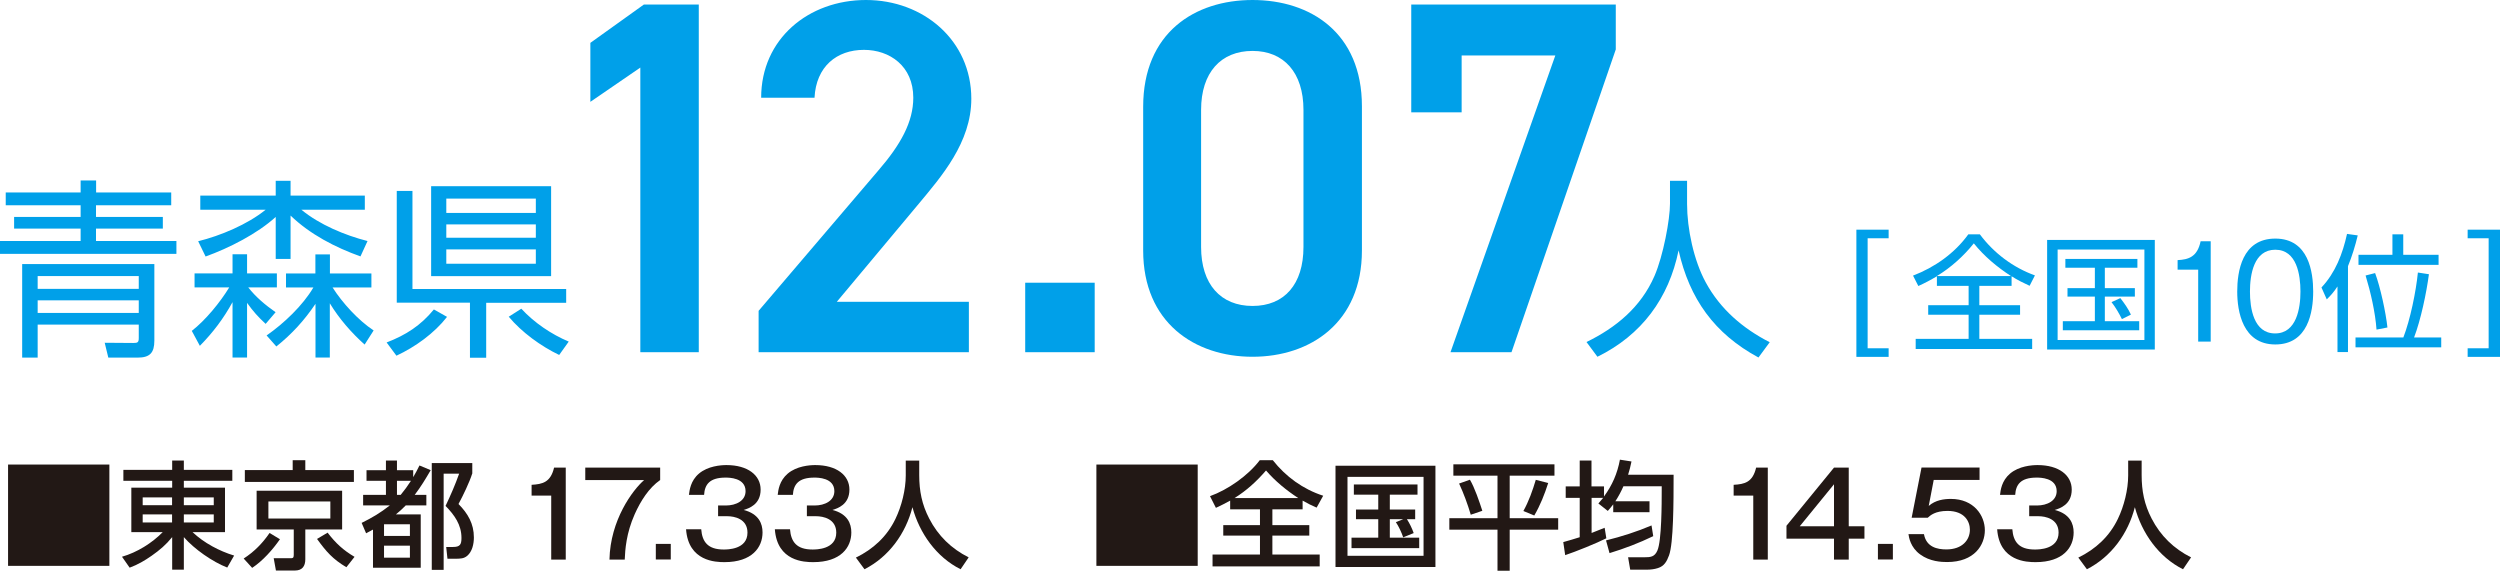 <?xml version="1.0" encoding="UTF-8"?>
<svg id="_レイヤー_2" data-name="レイヤー 2" xmlns="http://www.w3.org/2000/svg" viewBox="0 0 235.66 53.79">
  <defs>
    <style>
      .cls-1 {
        fill: #221815;
      }

      .cls-2 {
        fill: #00a0e9;
      }
    </style>
  </defs>
  <g id="_レイヤー_1-2" data-name="レイヤー 1">
    <g>
      <path class="cls-2" d="M16.13,19.35h-7.08v1.1h6.3v1.1h-6.3v1.17h7.58v1.21H0v-1.21h7.6v-1.17H1.33v-1.1h6.27v-1.1H.54v-1.21h7.06v-1.13h1.46v1.13h7.08v1.21ZM14.55,32.11c0,1.13-.41,1.6-1.57,1.6h-2.77l-.34-1.4,2.7.02c.4,0,.51-.05.51-.47v-1.26H3.55v3.11h-1.46v-8.82h12.46v7.22ZM3.55,27.23h9.53v-1.21H3.55v1.21ZM3.55,29.5h9.53v-1.19H3.55v1.19Z"/>
      <path class="cls-2" d="M18.34,27.09v-1.32h3.58v-1.8h1.37v1.8h2.81v1.32h-2.7c.72.92,1.62,1.67,2.58,2.34l-.94,1.1c-.72-.67-1.17-1.17-1.75-1.98v5.15h-1.37v-5.22c-.85,1.55-1.84,2.86-3.08,4.12l-.76-1.41c1.3-1.01,2.68-2.7,3.53-4.1h-3.28ZM34.65,22.71l-.67,1.46c-2.38-.85-4.77-2.09-6.59-3.85v4.09h-1.4v-3.96c-1.73,1.58-4.41,2.94-6.61,3.73l-.7-1.44c2.11-.52,4.66-1.59,6.36-2.97h-6.16v-1.33h7.11v-1.4h1.4v1.4h7v1.33h-5.98c1.71,1.41,4.11,2.41,6.23,2.95M31.11,33.7h-1.37v-5.06c-1.06,1.57-2.21,2.83-3.69,4.02l-.92-1.04c1.62-1.12,3.42-2.83,4.41-4.52h-2.58v-1.32h2.77v-1.8h1.37v1.8h3.91v1.32h-3.66c.93,1.46,2.43,3.1,3.87,4.05l-.85,1.33c-1.26-1.13-2.39-2.43-3.28-3.89v5.11Z"/>
      <path class="cls-2" d="M36.45,32.28c1.82-.7,3.21-1.6,4.45-3.11l1.24.7c-1.21,1.55-2.99,2.83-4.77,3.66l-.92-1.24ZM45.83,33.72h-1.53v-5.19h-6.9v-10.53h1.48v9.24h14.49v1.3h-7.54v5.19ZM51.95,26.03h-11.31v-8.48h11.31v8.48ZM42.07,20.07h8.44v-1.35h-8.44v1.35ZM42.07,22.41h8.44v-1.26h-8.44v1.26ZM42.07,24.86h8.44v-1.35h-8.44v1.35ZM47.95,29.86l1.19-.76c1.22,1.32,2.83,2.41,4.47,3.1l-.9,1.26c-1.73-.83-3.53-2.14-4.75-3.6"/>
      <polygon class="cls-2" points="65.87 33.2 60.36 33.2 60.36 6.37 55.65 9.6 55.65 4.04 60.69 .43 65.87 .43 65.87 33.2"/>
      <path class="cls-2" d="M91.32,33.2h-19.81v-3.9l11.26-13.2c2.14-2.47,3.32-4.61,3.32-6.89,0-2.99-2.23-4.51-4.65-4.51-2.57,0-4.51,1.57-4.66,4.51h-5.03C71.75,3.66,76.22,0,81.63,0s9.93,3.8,9.93,9.31c0,4.13-2.85,7.36-4.94,9.88l-7.74,9.26h12.45v4.75Z"/>
      <rect class="cls-2" x="96.64" y="26.65" width="6.55" height="6.55"/>
      <path class="cls-2" d="M118.07,33.63c-5.46,0-10.31-3.23-10.31-10.02v-13.54c0-6.98,4.85-10.07,10.31-10.07s10.31,3.09,10.31,10.02v13.59c0,6.79-4.85,10.02-10.31,10.02M118.07,4.8c-2.99,0-4.85,2.04-4.85,5.56v12.92c0,3.52,1.85,5.56,4.85,5.56s4.8-2.04,4.8-5.56v-12.92c0-3.52-1.85-5.56-4.8-5.56"/>
      <polygon class="cls-2" points="133.03 10.59 133.03 .43 152.31 .43 152.31 4.66 142.48 33.2 136.73 33.2 146.61 5.23 137.78 5.23 137.78 10.59 133.03 10.59"/>
      <path class="cls-2" d="M159.03,17.04v2.18c0,2.34.63,5.33,1.76,7.4,1.37,2.52,3.49,4.34,6.03,5.64l-1.06,1.44c-4.16-2.25-6.5-5.53-7.53-10.1-.92,4.52-3.49,7.99-7.65,10.03l-1.03-1.39c2.77-1.35,5.13-3.28,6.41-6.23.83-1.91,1.46-5.33,1.46-6.81v-2.16h1.6Z"/>
      <polygon class="cls-2" points="174.99 21.65 178.03 21.65 178.03 22.46 176.05 22.46 176.05 32.83 178.03 32.83 178.03 33.64 174.99 33.64 174.99 21.65"/>
      <path class="cls-2" d="M189.6,26.95h-3.02v1.82h3.84v.9h-3.84v2.27h4.98v.96h-10.98v-.96h4.99v-2.27h-3.81v-.9h3.81v-1.82h-2.99v-.91c-.6.36-1.11.63-1.75.92l-.5-.98c2.04-.78,3.92-2.1,5.21-3.89h1.09c1.31,1.76,3.13,3.13,5.19,3.87l-.5.98c-.61-.28-1.14-.54-1.7-.9v.9ZM186.06,22.94c-.95,1.19-2.17,2.29-3.48,3.08h6.98c-1.31-.85-2.52-1.86-3.5-3.08"/>
      <path class="cls-2" d="M203.12,32.95h-10.15v-10.33h10.15v10.33ZM193.96,32.05h8.18v-8.53h-8.18v8.53ZM201.48,25.24h-3.07v1.92h2.83v.8h-2.83v2.32h3.24v.85h-7.2v-.85h3.02v-2.32h-2.58v-.8h2.58v-1.92h-2.78v-.83h6.79v.83ZM200.86,29.66l-.84.42c-.26-.53-.61-1.13-.98-1.6l.83-.38c.36.46.76,1.02,1,1.56"/>
      <path class="cls-2" d="M208.39,32.2h-1.18v-6.78h-1.94v-.9c1.01-.05,1.86-.29,2.17-1.78h.95v9.45Z"/>
      <path class="cls-2" d="M218.05,27.48c0,1.92-.48,4.99-3.57,4.99s-3.59-3.14-3.59-4.99.43-4.99,3.59-4.99,3.57,3.19,3.57,4.99M212.09,27.48c0,1.57.34,3.95,2.37,3.95s2.39-2.39,2.39-3.95-.34-3.94-2.37-3.94-2.39,2.35-2.39,3.94"/>
      <path class="cls-2" d="M221.32,33.19h-.98v-6.19c-.32.49-.58.8-1.01,1.22l-.5-1.12c1.32-1.4,2-3.19,2.41-5.05l1.01.14c-.24,1-.54,1.97-.92,2.9v8.08ZM230.12,31.81v.93h-8.08v-.93h4.51c.65-1.68,1.19-4.32,1.37-6.12l1.04.16c-.23,1.75-.77,4.32-1.4,5.96h2.57ZM226.54,22.09v1.93h3.33v.95h-7.55v-.95h3.2v-1.93h1.02ZM223.89,25.75c.49,1.31,1.01,3.72,1.16,5.12l-1.03.2c-.11-1.6-.56-3.56-1.03-5.1l.9-.23Z"/>
      <polygon class="cls-2" points="235.66 33.64 232.61 33.64 232.61 32.83 234.59 32.83 234.59 22.46 232.61 22.46 232.61 21.65 235.66 21.65 235.66 33.64"/>
      <rect class="cls-1" x=".76" y="43.79" width="9.55" height="9.55"/>
      <path class="cls-1" d="M17.33,45.32v.65h3.88v4.19h-3.06c1.08,1.02,2.51,1.78,3.92,2.21l-.65,1.13c-1.39-.54-3.12-1.75-4.09-2.87v3.07h-1.1v-3.07c-.59.73-1.17,1.22-1.94,1.76-.64.45-1.33.85-2.07,1.12l-.72-1.03c1.42-.41,2.82-1.28,3.84-2.32h-2.96v-4.19h3.85v-.65h-4.6v-1.03h4.6v-.88h1.1v.88h4.57v1.03h-4.57ZM13.45,47.62h2.77v-.73h-2.77v.73ZM13.45,49.25h2.77v-.76h-2.77v.76ZM17.33,47.62h2.82v-.73h-2.82v.73ZM17.33,49.25h2.82v-.76h-2.82v.76Z"/>
      <path class="cls-1" d="M23.77,53.53l-.8-.88c.99-.64,1.78-1.44,2.44-2.41l.98.59c-.69.99-1.61,2.03-2.62,2.7M33.36,45.43h-10.28v-1.12h4.51v-.93h1.19v.93h4.58v1.12ZM32.26,49.91h-3.48v2.81c0,.66-.3,1.06-.98,1.06h-1.79l-.21-1.16h1.53c.25,0,.36,0,.36-.3v-2.41h-3.5v-3.65h8.06v3.65ZM25.3,48.88h5.84v-1.61h-5.84v1.61ZM29.89,50.8l.99-.59c.76.99,1.47,1.65,2.54,2.28l-.77.98c-1.29-.77-1.89-1.46-2.76-2.66"/>
      <path class="cls-1" d="M39.55,43.88l1.05.44c-.5.85-.91,1.54-1.51,2.33h1.1v.99h-1.94c-.32.33-.58.56-.93.85h2.34v5.03h-4.5v-3.6c-.22.12-.43.24-.65.35l-.42-.98c1.01-.5,1.77-.95,2.66-1.65h-2.52v-.99h2.15v-1.33h-1.83v-1h1.83v-.91h1.04v.91h1.53v.66c.21-.35.41-.73.59-1.1M36.2,50.52h2.44v-1.1h-2.44v1.1ZM36.2,52.57h2.44v-1.13h-2.44v1.13ZM37.42,45.32v1.33h.35c.38-.46.65-.84.97-1.33h-1.32ZM44.51,44.65c-.25.8-.88,2.11-1.29,2.86.88.89,1.45,1.86,1.45,3.15,0,.6-.15,1.35-.65,1.75-.3.24-.59.26-1.14.26h-.7l-.12-1.11h.64c.65,0,.8-.22.8-.85,0-1.25-.67-2.17-1.5-3.02.47-.99.91-1.99,1.28-3.04h-1.46v9.07h-1.12v-10.07h3.82v1Z"/>
      <path class="cls-1" d="M53.34,52.75h-1.38v-6.03h-1.85v-1.02c1.03-.06,1.79-.23,2.12-1.62h1.1v8.67Z"/>
      <path class="cls-1" d="M62.23,44.08v1.17c-1.06.74-1.83,1.95-2.4,3.22-.8,1.8-.9,3.33-.94,4.28h-1.44c.08-3.73,2.18-6.55,3.27-7.5h-5.55v-1.17h7.06Z"/>
      <rect class="cls-1" x="61.82" y="51.27" width="1.41" height="1.47"/>
      <path class="cls-1" d="M67.69,47.65h.73c.97,0,1.86-.45,1.86-1.35,0-1.28-1.58-1.28-1.89-1.28-1.51,0-1.96.66-2.02,1.63h-1.43c.06-.44.15-1.33.95-2.01.84-.71,2.05-.8,2.59-.8,2.01,0,3.22.96,3.22,2.31,0,1.43-1.14,1.78-1.6,1.92,1.43.37,1.78,1.29,1.78,2.12,0,1.41-.99,2.8-3.59,2.8-.81,0-3.4-.06-3.62-3.1h1.43c.09,1.18.62,1.91,2.12,1.91.35,0,2.24,0,2.24-1.59,0-1.3-1.22-1.55-1.92-1.55h-.85v-1Z"/>
      <path class="cls-1" d="M76.06,47.65h.73c.97,0,1.86-.45,1.86-1.35,0-1.28-1.58-1.28-1.89-1.28-1.51,0-1.96.66-2.02,1.63h-1.43c.05-.44.15-1.33.95-2.01.84-.71,2.05-.8,2.59-.8,2.01,0,3.22.96,3.22,2.31,0,1.43-1.14,1.78-1.6,1.92,1.43.37,1.78,1.29,1.78,2.12,0,1.41-.99,2.8-3.59,2.8-.82,0-3.4-.06-3.62-3.1h1.43c.09,1.18.62,1.91,2.12,1.91.35,0,2.24,0,2.24-1.59,0-1.3-1.22-1.55-1.92-1.55h-.85v-1Z"/>
      <path class="cls-1" d="M86.65,43.43v1.35c0,1.49.25,2.77.94,4.1.84,1.63,2.09,2.84,3.72,3.66l-.76,1.12c-2.3-1.15-3.88-3.41-4.54-5.85-.64,2.49-2.21,4.67-4.52,5.85l-.81-1.1c1.63-.79,2.94-2,3.73-3.65.58-1.2.97-2.75.97-4.09v-1.4h1.29Z"/>
      <rect class="cls-1" x="103.35" y="43.79" width="9.55" height="9.55"/>
      <path class="cls-1" d="M114.62,47.88l-.56-1.11c1.68-.6,3.61-1.95,4.69-3.39h1.23c1.23,1.56,2.86,2.74,4.75,3.35l-.62,1.12c-.47-.2-.87-.4-1.32-.66v.82h-2.85v1.49h3.48v.99h-3.48v1.78h4.46v1.12h-10.1v-1.12h4.47v-1.78h-3.46v-.99h3.46v-1.49h-2.81v-.82c-.44.25-.89.47-1.34.68M122.38,46.95c-1.12-.73-2.16-1.58-3.04-2.6-.88,1.02-1.83,1.89-2.97,2.6h6.01Z"/>
      <path class="cls-1" d="M135.31,53.45h-9.42v-9.55h9.42v9.55ZM127.02,52.39h7.17v-7.44h-7.17v7.44ZM133.26,50.25l-.99.4c-.15-.45-.43-1.05-.69-1.43l.7-.28h-1.27v1.74h2.77v.99h-6.38v-.99h2.52v-1.74h-2.1v-.91h2.1v-1.4h-2.3v-.96h6v.96h-2.61v1.4h2.39v.91h-.78c.26.4.48.86.64,1.31"/>
      <path class="cls-1" d="M146.53,43.77v1.07h-4.22v4.01h4.57v1.08h-4.57v3.87h-1.15v-3.87h-4.54v-1.08h4.54v-4.01h-4.16v-1.07h9.54ZM139.73,48.15l-1.09.37c-.3-1.01-.66-1.99-1.1-2.94l1.02-.36c.44.73.9,2.09,1.17,2.93M144.62,48.59l-1.02-.42c.51-.92.87-1.93,1.17-2.94l1.17.3c-.34,1.06-.75,2.1-1.31,3.06"/>
      <path class="cls-1" d="M151.58,48.18l-.91-.72c.15-.17.3-.35.45-.53h-1.09v3.31c.41-.16.82-.32,1.23-.49l.16.99c-.9.46-2.91,1.27-3.88,1.59l-.18-1.23c.52-.14,1.03-.3,1.55-.46v-3.71h-1.32v-1.08h1.32v-2.44h1.11v2.44h1.18v.95c.78-1.07,1.26-2.17,1.5-3.47l1.09.17c-.09.44-.18.82-.32,1.25h4.29c0,2.6-.01,6.46-.43,7.6-.21.56-.44,1.01-1.05,1.2-.34.11-.7.15-1.07.15h-1.54l-.2-1.17h1.53c.58,0,.97-.03,1.23-.63.41-.92.41-4.5.41-5.71v-.35h-3.61c-.23.52-.45.93-.76,1.41h3.22v1.03h-3.42v-.74c-.16.22-.33.41-.51.62M151.39,50.94c1.46-.36,2.9-.82,4.29-1.41l.16,1.01c-1.32.64-2.71,1.17-4.12,1.6l-.33-1.2Z"/>
      <path class="cls-1" d="M166.65,52.75h-1.38v-6.03h-1.85v-1.02c1.04-.06,1.79-.23,2.12-1.62h1.1v8.67Z"/>
      <path class="cls-1" d="M174.27,49.61h1.48v1.17h-1.48v1.97h-1.39v-1.97h-4.48v-1.22l4.48-5.48h1.39v5.53ZM172.88,49.61v-3.96l-3.23,3.96h3.23Z"/>
      <rect class="cls-1" x="177.02" y="51.27" width="1.41" height="1.47"/>
      <path class="cls-1" d="M186.6,45.24h-4.32l-.47,2.45c.64-.56,1.45-.66,2.09-.66,2.17,0,3.2,1.57,3.2,2.95s-.97,3-3.56,3c-.52,0-1.62-.04-2.54-.72-.91-.66-1.06-1.61-1.1-1.91h1.46c.22,1.22,1.25,1.44,2.11,1.44,1.51,0,2.22-.9,2.22-1.86,0-.75-.48-1.77-2.11-1.77-1.16,0-1.62.42-1.86.64h-1.52l.93-4.73h5.47v1.17Z"/>
      <path class="cls-1" d="M191.28,47.65h.73c.97,0,1.86-.45,1.86-1.35,0-1.28-1.58-1.28-1.89-1.28-1.51,0-1.96.66-2.02,1.63h-1.43c.05-.44.15-1.33.95-2.01.84-.71,2.05-.8,2.59-.8,2.01,0,3.22.96,3.22,2.31,0,1.43-1.14,1.78-1.6,1.92,1.43.37,1.78,1.29,1.78,2.12,0,1.41-.99,2.8-3.59,2.8-.82,0-3.4-.06-3.62-3.1h1.43c.09,1.18.62,1.91,2.12,1.91.35,0,2.24,0,2.24-1.59,0-1.3-1.22-1.55-1.92-1.55h-.85v-1Z"/>
      <path class="cls-1" d="M201.88,43.43v1.35c0,1.49.25,2.77.94,4.1.84,1.63,2.09,2.84,3.72,3.66l-.76,1.12c-2.3-1.15-3.88-3.41-4.54-5.85-.64,2.49-2.21,4.67-4.52,5.85l-.81-1.1c1.63-.79,2.94-2,3.73-3.65.58-1.2.97-2.75.97-4.09v-1.4h1.29Z"/>
    </g>
  </g>
</svg>
